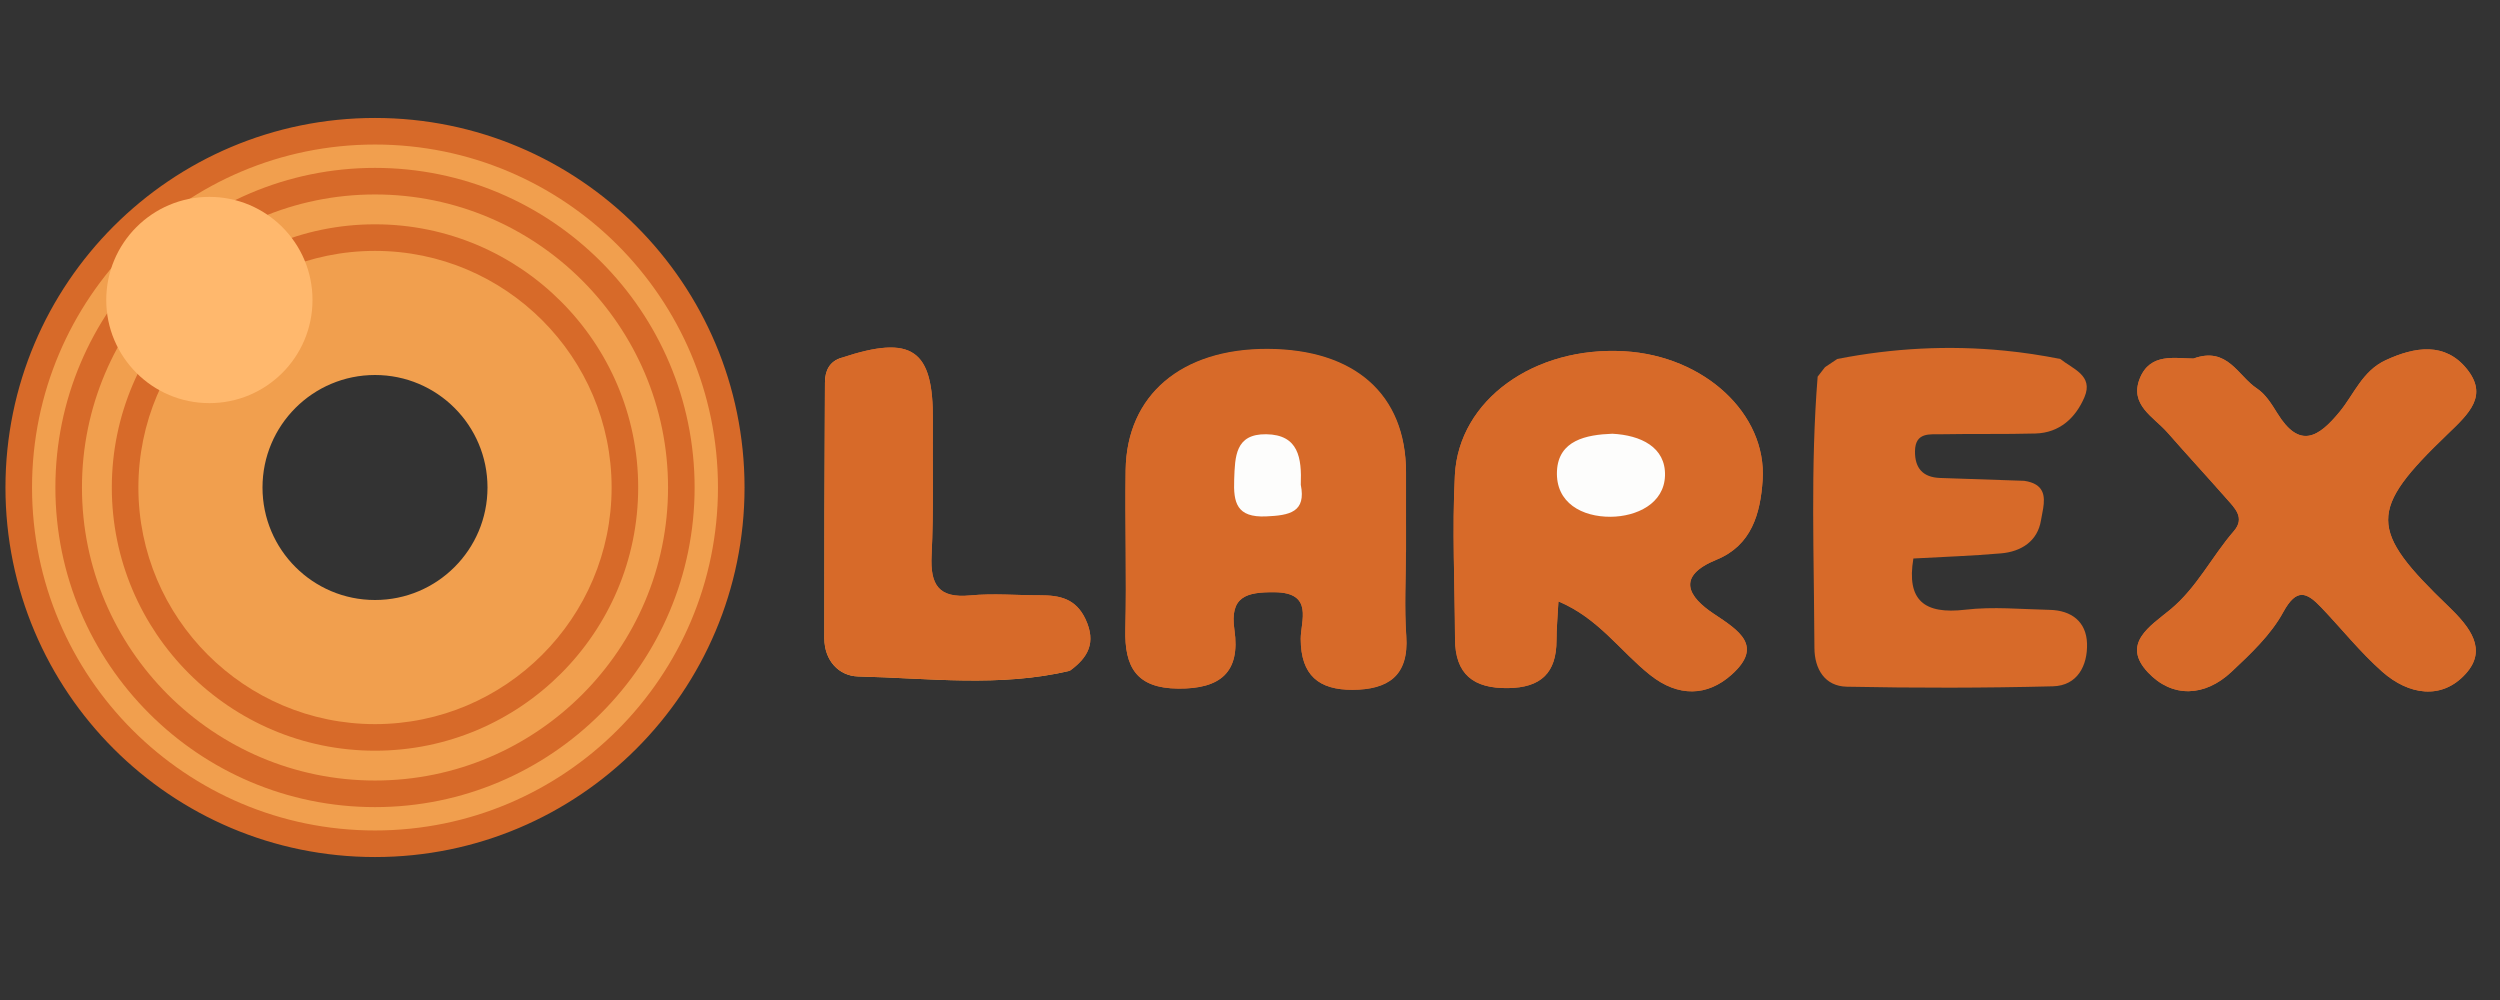 <?xml version="1.0" encoding="utf-8"?>
<!-- Generator: Adobe Illustrator 16.0.0, SVG Export Plug-In . SVG Version: 6.00 Build 0)  -->
<!DOCTYPE svg PUBLIC "-//W3C//DTD SVG 1.1//EN" "http://www.w3.org/Graphics/SVG/1.1/DTD/svg11.dtd">
<svg version="1.1" id="Réteg_1" xmlns="http://www.w3.org/2000/svg" xmlns:xlink="http://www.w3.org/1999/xlink" x="0px" y="0px"
	 width="200px" height="80px" viewBox="0 0 200 80" enable-background="new 0 0 200 80" xml:space="preserve">
<rect x="0" y="0" width="200" height="80" fill="#333333" stroke="none"/>
<g>
	<path fill="#F19F4E" d="M30,10.5C14.258,10.5,1.5,23.258,1.5,39c0,15.739,12.758,28.5,28.5,28.5c15.741,0,28.5-12.761,28.5-28.5
		C58.5,23.258,45.741,10.5,30,10.5z M30,48c-4.971,0-9-4.029-9-9s4.029-9,9-9s9,4.029,9,9S34.971,48,30,48z"/>
	<g>
		<path fill="#D76A29" d="M30,60.056C18.39,60.056,8.945,50.61,8.945,39c0-11.61,9.445-21.055,21.055-21.055S51.055,27.39,51.055,39
			C51.055,50.61,41.61,60.056,30,60.056z M30,20.071c-10.438,0-18.929,8.492-18.929,18.929S19.563,57.93,30,57.93
			S48.929,49.438,48.929,39S40.438,20.071,30,20.071z"/>
	</g>
	<g>
		<path fill="#D76A29" d="M30,64.569C15.901,64.569,4.431,53.099,4.431,39S15.901,13.431,30,13.431S55.569,24.901,55.569,39
			S44.099,64.569,30,64.569z M30,15.557C17.073,15.557,6.557,26.074,6.557,39c0,12.927,10.517,23.442,23.443,23.442
			S53.443,51.927,53.443,39C53.443,26.074,42.927,15.557,30,15.557z"/>
	</g>
	<circle fill="none" stroke="#D76A29" stroke-width="2.126" stroke-miterlimit="10" cx="30" cy="39" r="28.5"/>
	<path fill-rule="evenodd" clip-rule="evenodd" fill="#D96E32" d="M112.469,44.175c0,2.249-0.129,4.507,0.031,6.744
		c0.227,3.196-1.494,4.256-4.291,4.265c-2.688,0.011-4.146-1.143-4.152-4.071c-0.003-1.431,1.058-3.703-2.08-3.734
		c-2.255-0.022-3.615,0.328-3.225,3.007c0.495,3.404-1.133,4.732-4.488,4.705c-3.345-0.026-4.313-1.709-4.236-4.734
		c0.105-4.244-0.037-8.495,0.023-12.742c0.086-6.001,4.467-9.688,11.364-9.66c6.952,0.029,11.044,3.667,11.066,9.851
		c0.008,2.124,0.001,4.248,0.001,6.371C112.479,44.175,112.474,44.175,112.469,44.175z M104.063,38.781
		c0.084-2.15-0.176-4.005-2.762-4.041c-2.486-0.035-2.497,1.781-2.566,3.615c-0.071,1.863,0.197,3.057,2.545,2.958
		C103.195,41.232,104.495,40.963,104.063,38.781z"/>
	<path fill-rule="evenodd" clip-rule="evenodd" fill="#D96E32" d="M124.676,48.113c-0.063,1.199-0.154,2.156-0.155,3.113
		c-0.003,2.598-1.241,3.785-3.872,3.821c-2.78,0.039-4.238-1.106-4.248-3.942c-0.016-4.367-0.236-8.744-0.01-13.1
		c0.314-6.025,6.372-10.322,13.56-9.904c6.392,0.371,11.4,5.004,11.061,10.291c-0.175,2.709-0.895,5.241-3.685,6.38
		c-3.309,1.351-2.214,3.008-0.236,4.323c2.027,1.351,4.008,2.573,1.44,4.875c-1.944,1.744-4.268,1.814-6.519,0.029
		C129.639,52.117,127.878,49.453,124.676,48.113z M128.987,34.699c-2.088,0.076-4.311,0.523-4.429,2.979
		c-0.125,2.568,2.031,3.681,4.298,3.664c2.063-0.017,4.277-1.041,4.344-3.291C133.269,35.762,131.244,34.813,128.987,34.699z"/>
	<path fill-rule="evenodd" clip-rule="evenodd" fill="#D96E32" d="M175.478,28.685c2.727-0.998,3.565,1.406,5.073,2.392
		c0.688,0.45,1.188,1.261,1.639,1.99c1.775,2.875,3.288,1.944,4.992-0.138c1.155-1.411,1.812-3.247,3.667-4.109
		c2.364-1.099,4.76-1.45,6.493,0.692c1.732,2.141,0.188,3.567-1.536,5.221c-6.365,6.106-6.337,7.625,0.084,13.791
		c1.757,1.688,3.099,3.451,1.377,5.367c-1.933,2.151-4.599,1.697-6.691-0.157c-1.764-1.563-3.251-3.437-4.885-5.148
		c-1.163-1.218-1.967-1.567-3.036,0.393c-0.986,1.811-2.605,3.333-4.142,4.774c-2.128,1.998-4.732,2.1-6.669,0.048
		c-2.179-2.31,0.18-3.713,1.785-5.038c2.121-1.75,3.316-4.24,5.079-6.275c0.919-1.062,0.072-1.842-0.579-2.583
		c-1.564-1.777-3.17-3.519-4.731-5.3c-1.102-1.257-3.062-2.206-2.215-4.326C172.014,28.196,174.019,28.683,175.478,28.685z"/>
	<path fill-rule="evenodd" clip-rule="evenodd" fill="#D96E32" d="M67.342,28.617c5.62-1.863,7.339-0.675,7.287,5.019
		c-0.032,3.598,0.076,7.202-0.102,10.792c-0.117,2.369,0.565,3.447,3.095,3.206c1.843-0.177,3.718-0.007,5.579-0.01
		c1.561-0.004,2.868,0.25,3.646,1.923c0.868,1.864,0.197,3.063-1.26,4.114c-4.473-0.048-8.949-0.227-13.417-0.103
		c-3.482,0.098-4.981-1.229-4.897-4.805C67.432,42.045,67.333,35.33,67.342,28.617z"/>
	<path fill-rule="evenodd" clip-rule="evenodd" fill="#EF9E4D" d="M67.342,28.617c-0.008,6.712,0.09,13.428-0.068,20.137
		c-0.084,3.575,1.415,4.902,4.897,4.805c4.468-0.124,8.944,0.055,13.417,0.103c-5.609,1.332-11.288,0.587-16.933,0.454
		c-1.544-0.036-2.704-1.275-2.706-3.044c-0.008-6.821,0.016-13.644,0.048-20.465C66.001,29.681,66.343,28.907,67.342,28.617z"/>
	<g>
		<path fill-rule="evenodd" clip-rule="evenodd" fill="#D76A29" d="M83.201,47.624c-1.861,0.003-3.736-0.167-5.579,0.01
			c-2.529,0.241-3.212-0.837-3.095-3.206c0.178-3.59,0.069-7.194,0.102-10.792c0.052-5.694-1.667-6.882-7.287-5.019
			c-0.999,0.29-1.341,1.064-1.345,1.989c-0.032,6.821-0.056,13.644-0.048,20.465c0.001,1.769,1.162,3.008,2.706,3.044
			c5.645,0.133,11.324,0.878,16.933-0.453c1.457-1.053,2.128-2.251,1.26-4.115C86.069,47.874,84.762,47.62,83.201,47.624z"/>
		<path fill-rule="evenodd" clip-rule="evenodd" fill="#D76A29" d="M195.89,48.523c-6.421-6.166-6.449-7.685-0.084-13.791
			c1.724-1.654,3.269-3.08,1.536-5.221c-1.733-2.142-4.129-1.792-6.493-0.692c-1.855,0.862-2.512,2.698-3.667,4.109
			c-1.704,2.082-3.217,3.013-4.992,0.138c-0.451-0.729-0.95-1.54-1.639-1.99c-1.508-0.986-2.347-3.39-5.073-2.392
			c-1.459-0.002-3.464-0.488-4.295,1.593c-0.847,2.12,1.113,3.069,2.215,4.326c1.562,1.781,3.167,3.522,4.731,5.3
			c0.651,0.741,1.498,1.521,0.579,2.583c-1.763,2.035-2.958,4.525-5.079,6.275c-1.605,1.325-3.964,2.729-1.785,5.038
			c1.937,2.052,4.541,1.95,6.669-0.048c1.536-1.441,3.155-2.964,4.142-4.774c1.069-1.96,1.873-1.61,3.036-0.393
			c1.634,1.712,3.121,3.586,4.885,5.148c2.093,1.854,4.759,2.309,6.691,0.157C198.988,51.975,197.646,50.212,195.89,48.523z"/>
		<path fill-rule="evenodd" clip-rule="evenodd" fill="#D76A29" d="M112.469,44c0.005,0,0.01,0,0.014,0c0-2,0.007-4.16-0.001-6.283
			c-0.022-6.184-4.114-9.778-11.066-9.808c-6.897-0.027-11.278,3.681-11.364,9.683c-0.061,4.247,0.082,8.509-0.023,12.753
			c-0.077,3.025,0.892,4.713,4.236,4.739c3.355,0.027,4.983-1.298,4.488-4.702c-0.391-2.679,0.97-3.027,3.225-3.005
			c3.138,0.031,2.077,2.304,2.08,3.734c0.006,2.929,1.464,4.083,4.152,4.072c2.797-0.009,4.518-1.156,4.291-4.353
			C112.34,48.594,112.469,46,112.469,44z"/>
		<path fill-rule="evenodd" clip-rule="evenodd" fill="#D76A29" d="M129.95,28.102c-7.188-0.418-13.245,3.879-13.56,9.904
			c-0.227,4.355-0.006,8.732,0.01,13.1c0.01,2.836,1.468,3.981,4.248,3.942c2.631-0.036,3.869-1.224,3.872-3.821
			c0.001-0.957,0.092-1.914,0.155-3.113c3.202,1.34,4.963,4.004,7.336,5.887c2.251,1.785,4.574,1.715,6.519-0.029
			c2.567-2.302,0.587-3.524-1.44-4.875c-1.978-1.315-3.072-2.973,0.236-4.323c2.79-1.139,3.51-3.671,3.685-6.38
			C141.351,33.105,136.342,28.473,129.95,28.102z"/>
		<path fill-rule="evenodd" clip-rule="evenodd" fill="#D76A29" d="M163.968,48.789c-2.249-0.048-4.524-0.274-6.741-0.013
			c-3.3,0.389-4.716-0.754-4.157-4.096c2.343-0.132,4.689-0.207,7.026-0.412c1.61-0.142,2.91-0.976,3.181-2.637
			c0.049-0.3,0.124-0.627,0.176-0.955c0.156-0.984,0.101-1.973-1.516-2.211c-2.244-0.075-4.489-0.146-6.733-0.228
			c-1.372-0.049-2.023-0.784-2.005-2.143c0.021-1.55,1.201-1.336,2.148-1.354c2.496-0.047,4.994,0.008,7.489-0.06
			c1.945-0.052,3.223-1.267,3.922-2.91c0.738-1.733-0.936-2.249-1.934-3.052c-1.487-0.298-2.975-0.52-4.461-0.667
			c-4.461-0.44-8.922-0.206-13.383,0.667l-0.117,0.078c-0.255,0.17-0.51,0.34-0.766,0.511l-0.107,0.078
			c-0.192,0.249-0.386,0.498-0.578,0.747c-0.291,3.613-0.363,7.229-0.358,10.846c0.001,0.904,0.007,1.809,0.016,2.713
			c0.025,2.713,0.073,5.426,0.084,8.139c0.006,1.689,0.827,3.072,2.593,3.106c5.494,0.109,10.996,0.108,16.49-0.032
			c1.964-0.051,2.779-1.668,2.725-3.43C166.904,49.734,165.715,48.825,163.968,48.789z"/>
	</g>
	<path fill-rule="evenodd" clip-rule="evenodd" fill="#EF9E4D" d="M146.863,28.799c-0.256,0.171-0.511,0.342-0.766,0.512
		C146.354,29.139,146.608,28.969,146.863,28.799z"/>
	<path fill-rule="evenodd" clip-rule="evenodd" fill="#EF9E4D" d="M145.99,29.388c-0.193,0.25-0.386,0.499-0.578,0.748
		C145.604,29.886,145.798,29.637,145.99,29.388z"/>
	<path fill-rule="evenodd" clip-rule="evenodd" fill="#FDFDFC" d="M104.063,38.781c0.433,2.182-0.867,2.451-2.783,2.532
		c-2.348,0.099-2.616-1.095-2.545-2.958c0.069-1.834,0.08-3.65,2.566-3.615C103.887,34.776,104.146,36.631,104.063,38.781z"/>
	<path fill-rule="evenodd" clip-rule="evenodd" fill="#FDFDFC" d="M128.987,34.699c2.257,0.114,4.281,1.063,4.213,3.352
		c-0.066,2.25-2.28,3.274-4.344,3.291c-2.267,0.017-4.423-1.096-4.298-3.664C124.677,35.222,126.899,34.775,128.987,34.699z"/>
	<circle fill="#FFB86D" cx="16.75" cy="24" r="8.25"/>
</g>
</svg>
